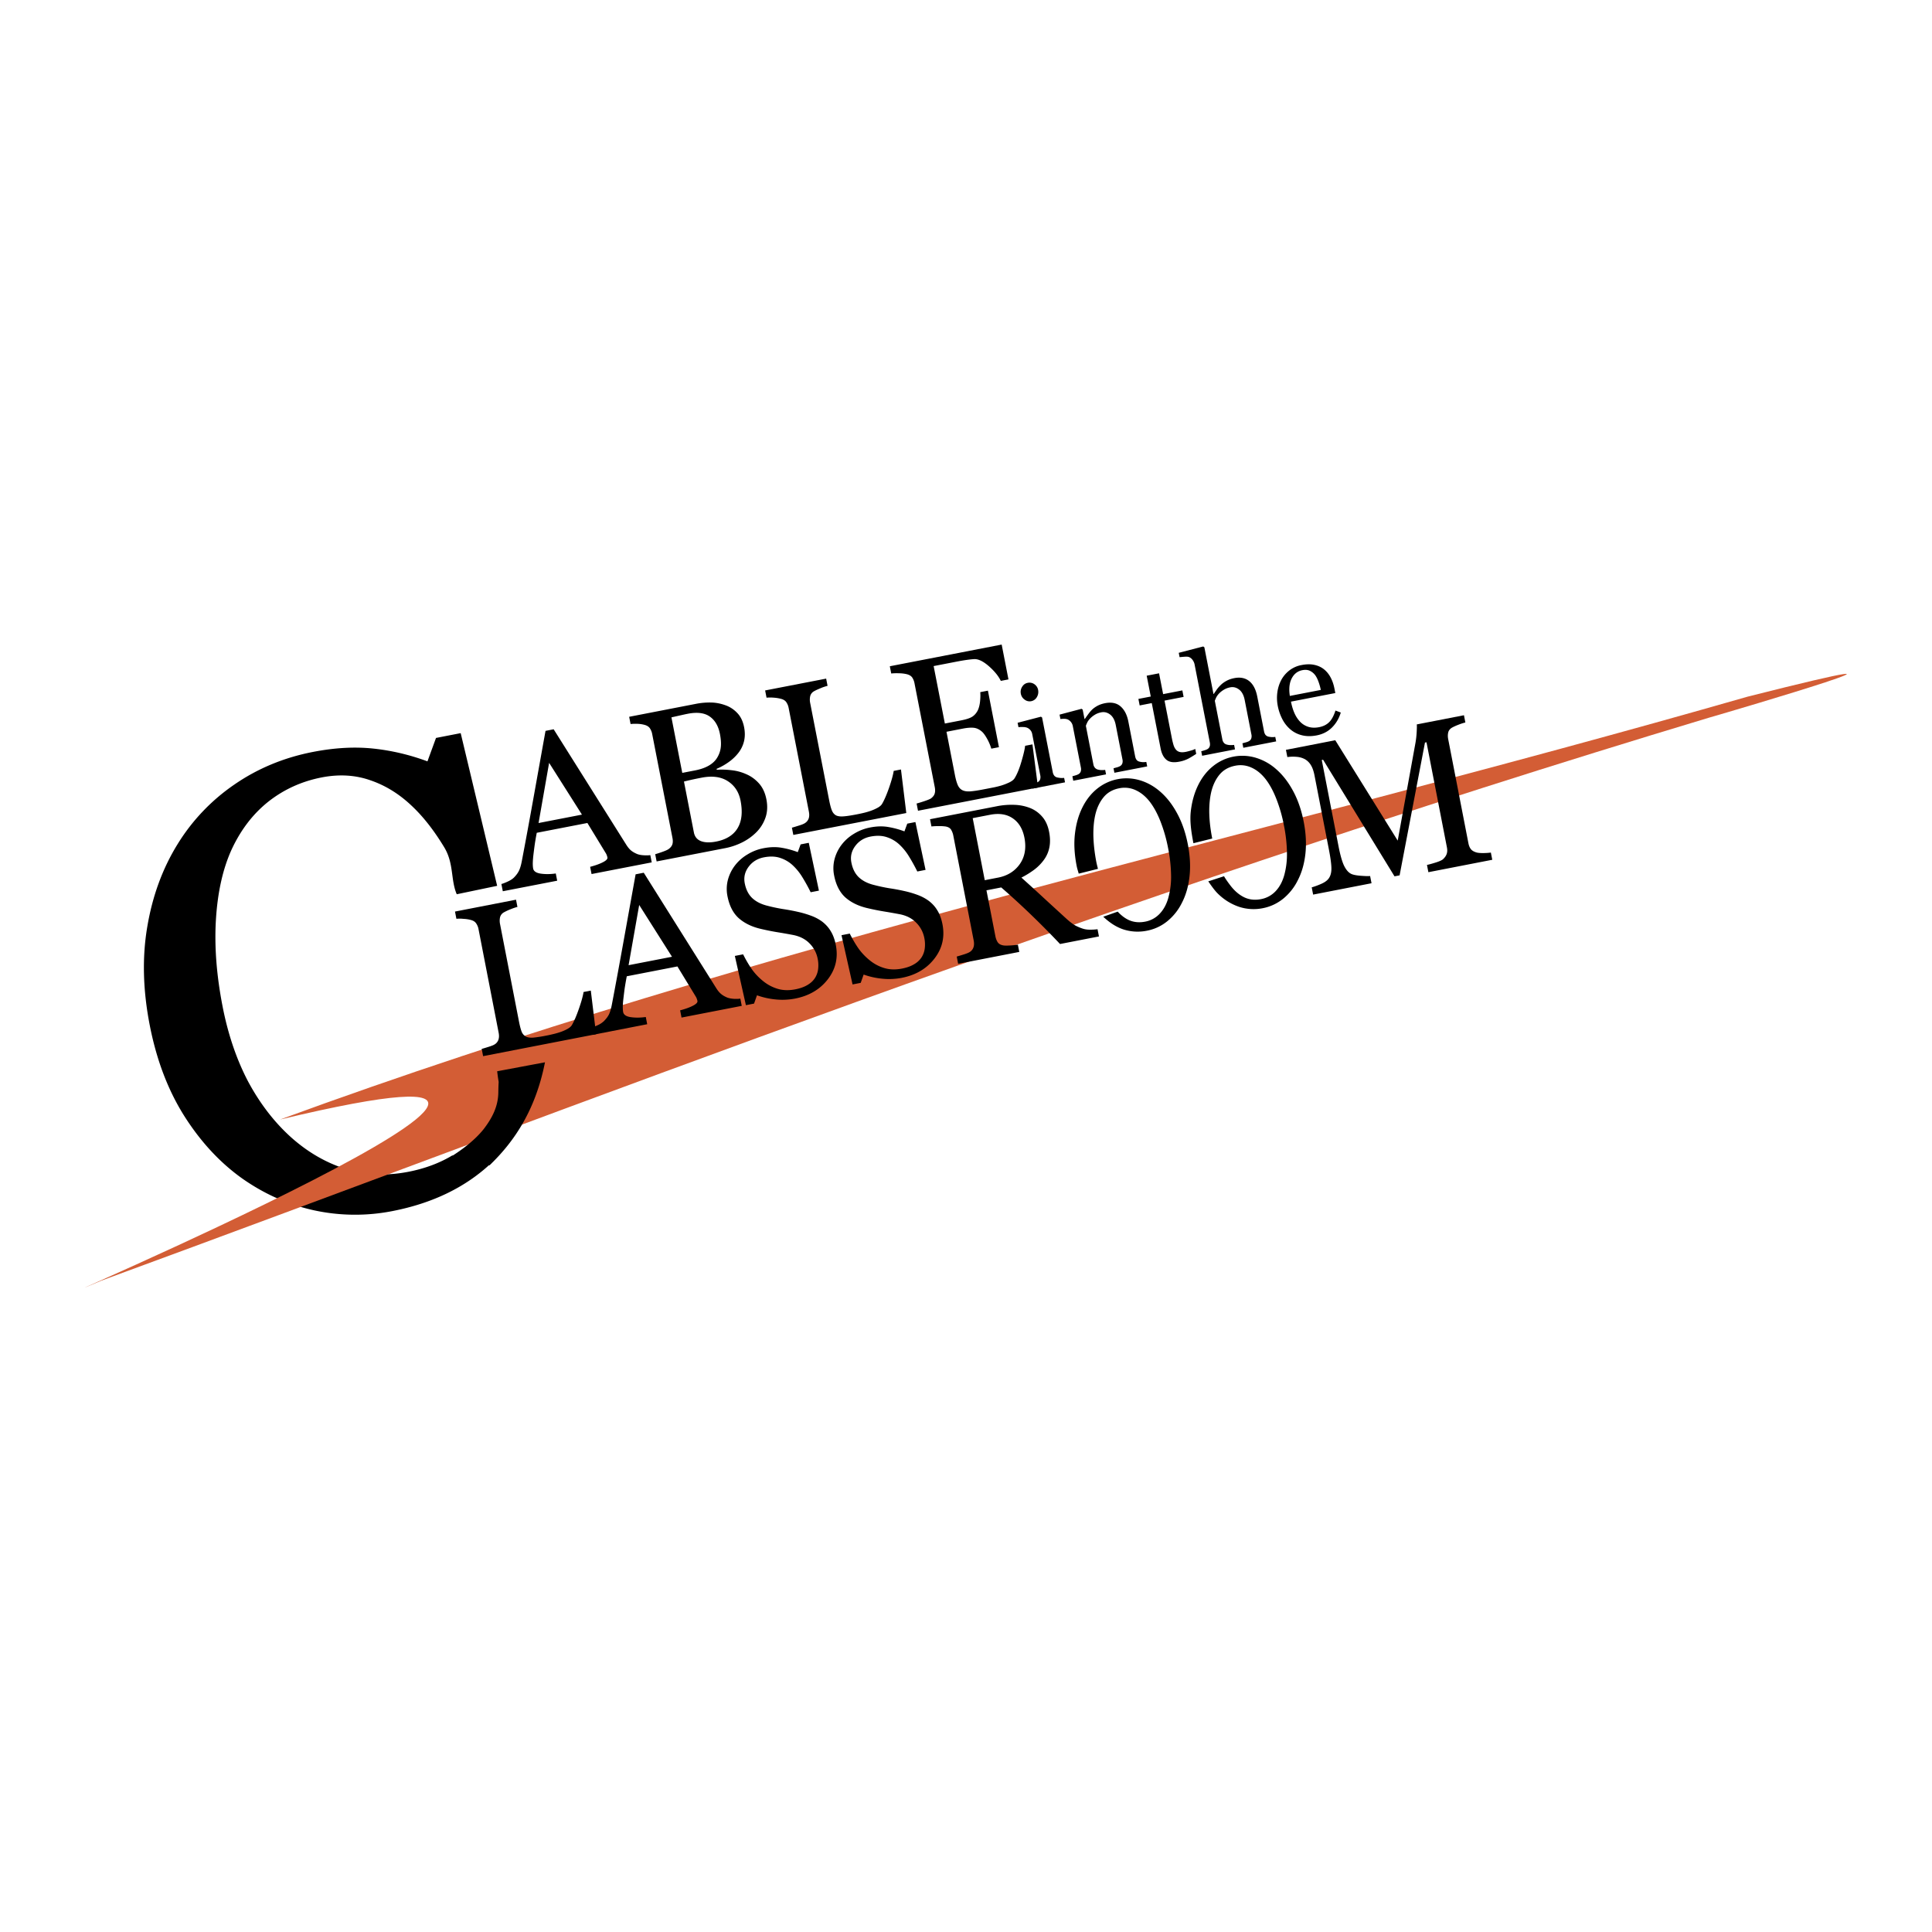<?xml version="1.0" encoding="UTF-8"?> <svg xmlns="http://www.w3.org/2000/svg" width="2500" height="2500" viewBox="0 0 192.756 192.756"><g fill-rule="evenodd" clip-rule="evenodd"><path fill="#fff" d="M0 0h192.756v192.756H0V0z"></path><path d="M49.014 116.039c-2.555 2.412-5.854 4.012-9.875 4.793a19.309 19.309 0 0 1-7.806-.078c-2.579-.564-4.979-1.631-7.199-3.199-2.2-1.574-4.114-3.639-5.738-6.197-1.629-2.578-2.783-5.609-3.461-9.098-.677-3.484-.759-6.748-.242-9.787.512-3.058 1.512-5.795 3.001-8.214a19.746 19.746 0 0 1 5.7-5.992c2.328-1.603 4.938-2.685 7.831-3.247 2.153-.419 4.153-.53 6.001-.336 1.847.194 3.654.621 5.421 1.277l.854-2.337 2.462-.479 3.639 15.234-4.032.841c-.624-1.453-.263-3.07-1.262-4.707-1.003-1.656-2.065-3.014-3.186-4.074-1.256-1.203-2.636-2.063-4.142-2.58-1.509-.537-3.136-.635-4.879-.297-1.99.387-3.76 1.189-5.311 2.405-1.532 1.214-2.755 2.803-3.671 4.769-.867 1.893-1.389 4.188-1.567 6.882-.179 2.696.039 5.623.653 8.781.542 2.789 1.389 5.285 2.541 7.488 1.167 2.178 2.58 4.023 4.236 5.529 1.651 1.49 3.464 2.553 5.441 3.189 1.996.635 4.101.736 6.317.305 1.661-.322 3.14-.875 4.435-1.66l-.076.266.049-.176 3.866.699zM65.024 86.04l-6.005 1.164-.141-.721c.521-.137.945-.288 1.275-.459.331-.168.479-.327.45-.476a1.525 1.525 0 0 0-.063-.218 1.087 1.087 0 0 0-.109-.224l-1.827-2.997-5.051.979c-.099.508-.171.951-.224 1.328-.049.373-.093.72-.129 1.036-.03.308-.045.56-.045.747.004.19.016.342.039.457.053.271.306.441.761.507.456.066.955.06 1.495-.016l.141.721-5.426 1.052-.141-.722c.174-.048.385-.128.636-.246.251-.114.453-.243.602-.383.234-.236.405-.467.516-.698.109-.229.202-.532.275-.913.372-1.947.777-4.135 1.211-6.562.435-2.423.82-4.582 1.163-6.477l.812-.158 7.234 11.503c.152.244.309.437.469.575.163.138.371.259.634.37.175.067.392.108.653.122.267.017.481.011.652-.015l.143.724zm-6.963-4.765l-3.276-5.166-1.053 6.005 4.329-.839zM74.454 77.241c.476.203.899.509 1.267.917.367.408.615.939.743 1.594.13.669.098 1.28-.096 1.833a3.825 3.825 0 0 1-.9 1.441 5.417 5.417 0 0 1-1.401 1.009 6.576 6.576 0 0 1-1.726.587l-6.83 1.324-.141-.722c.161-.045.394-.119.694-.225.303-.105.519-.201.642-.286.189-.138.314-.292.374-.469.056-.176.061-.39.012-.639L65.07 73.24a1.519 1.519 0 0 0-.237-.588c-.11-.158-.294-.271-.544-.337a3.063 3.063 0 0 0-.729-.1 4.8 4.8 0 0 0-.647.021l-.141-.721 6.657-1.291a7.053 7.053 0 0 1 1.508-.134c.491.009.974.103 1.451.277.445.158.837.417 1.173.773.339.355.564.826.678 1.409.1.51.094.979-.009 1.409a3.033 3.033 0 0 1-.574 1.173c-.26.331-.572.629-.939.891a6.254 6.254 0 0 1-1.223.687l.018.09a7.812 7.812 0 0 1 1.449.043 4.82 4.82 0 0 1 1.493.399zm-2.872-1.697a2.51 2.51 0 0 0 .337-1.059c.033-.363.001-.785-.091-1.257-.155-.794-.494-1.372-1.016-1.739s-1.249-.459-2.186-.278c-.215.042-.488.102-.812.175-.328.075-.604.135-.825.186l1.081 5.538 1.291-.25c.555-.108 1.016-.273 1.384-.492.371-.219.649-.492.837-.824zm2.302 4.33c-.167-.853-.592-1.501-1.271-1.938-.679-.438-1.551-.553-2.613-.347-.434.084-.801.159-1.097.227-.296.068-.516.122-.664.158l.99 5.077c.084.43.32.715.706.867.389.148.889.166 1.507.046 1.009-.196 1.726-.641 2.145-1.334.419-.692.52-1.612.297-2.756zM89.89 76.771l.531 4.345-11.271 2.185-.141-.722c.16-.045.392-.115.693-.21.303-.091.509-.178.62-.257a.875.875 0 0 0 .366-.47c.061-.188.063-.412.012-.675l-2.014-10.323a1.519 1.519 0 0 0-.237-.588c-.111-.162-.295-.274-.544-.337a3.742 3.742 0 0 0-.703-.112 4.116 4.116 0 0 0-.724 0l-.141-.721 6.088-1.18.141.721a4.651 4.651 0 0 0-.716.243c-.29.121-.498.215-.624.29a.769.769 0 0 0-.395.508 1.64 1.64 0 0 0-.002.655l1.889 9.682c.087.448.176.79.269 1.028.093.238.231.409.421.516.18.091.428.125.743.1.316-.021.75-.087 1.305-.195.254-.049.513-.103.781-.169.268-.067.519-.144.757-.233.228-.087.435-.185.623-.293.183-.111.315-.23.388-.356.217-.366.447-.9.695-1.603.244-.706.4-1.269.466-1.688l.724-.141zM103.008 74.267l.555 4.301-11.973 2.321-.141-.721c.202-.053.467-.133.795-.244.331-.111.541-.199.636-.264.195-.146.322-.308.373-.486.055-.18.057-.393.008-.643l-2.022-10.365a1.539 1.539 0 0 0-.227-.572c-.11-.158-.293-.267-.551-.332a3.524 3.524 0 0 0-.784-.089 5.292 5.292 0 0 0-.759.021l-.141-.721 11.16-2.164.678 3.475-.764.148c-.236-.49-.637-.978-1.197-1.47-.564-.492-1.057-.727-1.473-.701-.216.014-.471.041-.765.083s-.625.1-1 .172l-2.266.439 1.119 5.732 1.627-.315c.52-.101.892-.227 1.112-.371.221-.144.4-.351.539-.615.109-.227.188-.512.229-.861.039-.35.049-.672.025-.97l.764-.148 1.1 5.639-.762.148a4.75 4.75 0 0 0-.422-.991c-.188-.338-.363-.577-.523-.715-.26-.224-.533-.351-.816-.378-.282-.028-.647 0-1.084.084l-1.627.315.844 4.328c.085.434.183.771.291 1.009.111.237.266.405.468.499.199.095.458.131.771.11.313-.024.75-.087 1.311-.197l.885-.171a8.99 8.99 0 0 0 .916-.22c.25-.078.508-.178.77-.3.26-.126.434-.261.529-.405.244-.386.479-.942.689-1.667.215-.729.338-1.256.371-1.587l.732-.141z"></path><path d="M106.258 78.054l-3.23.626-.088-.446c.102-.03.207-.06.316-.09s.201-.068.275-.111a.481.481 0 0 0 .24-.268.78.78 0 0 0 .016-.413l-.805-4.125a.82.82 0 0 0-.176-.378.898.898 0 0 0-.334-.247 1.171 1.171 0 0 0-.4-.066 2.695 2.695 0 0 0-.459.015l-.086-.439 2.328-.607.113.077 1.064 5.447a.778.778 0 0 0 .166.375c.08.09.193.15.334.173.107.022.211.036.311.043.1.005.207.003.326-.01l.089.444zm-2.686-9.227c.049.256.01.497-.123.722a.819.819 0 0 1-.57.41.813.813 0 0 1-.654-.159.916.916 0 0 1-.375-.577c-.049-.25-.006-.481.127-.699s.316-.349.545-.394a.85.85 0 0 1 .684.136c.198.145.321.33.366.561zM114.455 76.465l-3.271.634-.088-.446c.104-.03.217-.061.338-.094a1.29 1.29 0 0 0 .299-.115.49.49 0 0 0 .238-.267.764.764 0 0 0 .016-.414l-.67-3.435c-.094-.474-.277-.817-.549-1.031-.275-.213-.574-.29-.893-.228-.24.046-.453.126-.637.239s-.344.239-.475.377c-.127.133-.227.267-.291.404s-.109.245-.135.324l.748 3.842a.709.709 0 0 0 .17.361.604.604 0 0 0 .328.174c.104.028.213.04.328.042.115.001.232-.004.352-.018l.088.446-3.273.634-.086-.446.314-.09c.109-.031.201-.067.279-.111a.487.487 0 0 0 .238-.267.76.76 0 0 0 .016-.413l-.805-4.125a.916.916 0 0 0-.518-.668.973.973 0 0 0-.328-.059 2.791 2.791 0 0 0-.389.023l-.086-.439 2.193-.581.113.076.184.941.033-.006c.088-.127.197-.286.33-.467s.264-.336.389-.459c.146-.141.328-.27.543-.386.219-.116.469-.204.758-.26.643-.124 1.158-.016 1.545.322.387.34.645.842.773 1.505l.678 3.475c.031.16.084.281.158.368.072.087.18.145.322.173.117.025.215.037.299.041.082.003.195-.004.336-.022l.088.446zM119.346 75.214c-.27.18-.527.335-.771.469a3.28 3.28 0 0 1-.938.313c-.561.109-.984.042-1.266-.196-.283-.237-.475-.613-.576-1.128l-.883-4.524-1.207.234-.127-.65 1.234-.239-.406-2.078 1.234-.239.406 2.078 1.918-.372.125.649-1.904.37.729 3.733a6.8 6.8 0 0 0 .168.694c.055.184.137.338.242.462a.702.702 0 0 0 .381.235c.16.039.361.036.604-.011.113-.022.277-.063.492-.126a2.25 2.25 0 0 0 .449-.168l.096.494zM127.324 73.97l-3.279.636-.088-.446c.102-.029.215-.061.34-.094s.225-.073.301-.116a.483.483 0 0 0 .238-.267.764.764 0 0 0 .016-.414l-.67-3.436c-.094-.474-.275-.817-.549-1.03-.275-.213-.57-.29-.893-.228a1.929 1.929 0 0 0-.633.238c-.188.113-.348.24-.484.38a1.705 1.705 0 0 0-.287.405 3.656 3.656 0 0 0-.133.321l.75 3.842a.729.729 0 0 0 .164.362c.08.087.188.146.326.174.107.027.217.04.326.042.111.003.232-.004.359-.019l.088.446-3.279.636-.088-.446c.104-.03.209-.062.32-.096.111-.031.203-.068.273-.106.121-.063.201-.154.244-.268s.049-.252.018-.414l-1.518-7.775a1.124 1.124 0 0 0-.193-.442.845.845 0 0 0-.344-.292c-.092-.042-.244-.058-.453-.041-.211.014-.381.03-.508.045l-.084-.435 2.441-.634.115.083.908 4.659.027-.005c.119-.177.23-.335.328-.474.1-.14.238-.291.41-.457.152-.142.336-.271.555-.388s.473-.204.762-.26c.596-.116 1.092-.015 1.486.299.393.315.66.827.799 1.534l.678 3.475c.031.16.084.282.158.368a.565.565 0 0 0 .326.172c.111.021.211.033.301.038.086.002.197-.002.336-.02l.09.448zM133.77 71.089c-.176.588-.467 1.084-.875 1.492s-.918.67-1.527.788c-.537.104-1.025.101-1.467-.01a2.787 2.787 0 0 1-1.15-.579 3.362 3.362 0 0 1-.809-1.023 4.923 4.923 0 0 1-.461-1.338 4.173 4.173 0 0 1-.043-1.316c.057-.445.186-.859.387-1.246.195-.369.465-.69.807-.96a2.81 2.81 0 0 1 1.227-.545c.488-.095.922-.1 1.299-.012.379.085.701.24.969.464.258.214.471.482.639.805.17.325.293.687.371 1.087l.088.449-4.424.857c.084.437.203.827.355 1.167.154.342.348.628.582.866.227.227.496.388.811.486.314.095.67.105 1.062.029.402-.078.73-.24.984-.484.254-.243.471-.635.645-1.175l.53.198zm-1.993-2.255a5.486 5.486 0 0 0-.225-.801c-.1-.28-.213-.508-.346-.684a1.431 1.431 0 0 0-.527-.426c-.207-.097-.453-.116-.736-.061-.475.092-.83.365-1.066.821-.238.457-.299 1.039-.189 1.75l3.089-.599z"></path><path d="M170.49 71.608c-61.236 18.43-111.954 38.401-160.358 56.153-13.723 5.818 63.902-27.105 17.808-16.066 48.614-17.827 96.773-27.954 146.417-42.189 23.168-5.854-1.261 1.355-3.867 2.102z" fill="#d35d35"></path><path d="M58.945 98.832l.528 4.35-11.273 2.191-.141-.723c.16-.045.39-.113.688-.207.305-.094.514-.18.625-.258a.866.866 0 0 0 .362-.473c.062-.188.067-.412.016-.678l-2.007-10.329a1.47 1.47 0 0 0-.241-.586c-.109-.161-.289-.274-.541-.338a3.385 3.385 0 0 0-.707-.105 3.569 3.569 0 0 0-.719-.008l-.14-.722 6.089-1.184.141.723c-.188.044-.43.125-.723.245a5.473 5.473 0 0 0-.619.29.783.783 0 0 0-.396.509c-.043.212-.043.43 0 .654l1.883 9.689c.087.447.175.793.265 1.035a.96.96 0 0 0 .426.508c.179.092.425.127.738.109a12.9 12.9 0 0 0 1.311-.203c.25-.047.51-.105.779-.172s.521-.143.757-.23c.229-.088.436-.184.619-.291.188-.113.32-.232.394-.359.216-.367.447-.9.691-1.602.249-.709.406-1.273.472-1.695l.723-.14z"></path><path d="M74.005 100.355l-6.008 1.168-.141-.721c.522-.137.946-.289 1.272-.459.333-.17.484-.328.455-.479a1.55 1.55 0 0 0-.064-.221 1.108 1.108 0 0 0-.106-.221l-1.828-3-5.052.982c-.098.512-.173.955-.227 1.332-.047.375-.089.721-.125 1.035-.032.311-.047.559-.045.748s.014.342.037.457c.053.271.307.441.763.506.456.066.954.061 1.495-.016l.14.721-5.429 1.057-.14-.723c.174-.047.386-.127.639-.24a2.3 2.3 0 0 0 .599-.391c.235-.236.408-.465.52-.691.11-.232.201-.539.275-.918.373-1.951.777-4.141 1.213-6.567l1.167-6.483.813-.158 7.228 11.509c.152.244.309.436.47.572.16.139.37.264.632.373.173.066.394.107.657.127.263.012.479.006.649-.021l.141.722zm-6.96-4.899l-3.273-5.167-1.058 6.008 4.331-.841zM82.006 91.933c.371.28.667.608.888.988.227.371.391.825.496 1.36.248 1.274-.019 2.417-.8 3.426-.781 1.01-1.87 1.65-3.267 1.922a6.688 6.688 0 0 1-1.988.08 7.669 7.669 0 0 1-1.81-.408l-.293.828-.813.158-1.103-4.914.824-.159c.288.576.591 1.09.911 1.542.326.443.716.842 1.172 1.197.43.33.902.57 1.416.717.521.145 1.093.156 1.716.035.468-.092.863-.232 1.185-.42.329-.191.58-.42.754-.686.173-.266.281-.557.325-.875a3.191 3.191 0 0 0-.041-1.079 2.928 2.928 0 0 0-.8-1.512c-.423-.438-.982-.723-1.676-.855a58.788 58.788 0 0 0-1.627-.285 25.083 25.083 0 0 1-1.593-.323c-.884-.208-1.61-.563-2.179-1.064-.563-.509-.938-1.241-1.124-2.198a3.637 3.637 0 0 1 .037-1.6 4.076 4.076 0 0 1 .709-1.457 4.338 4.338 0 0 1 1.233-1.093 4.736 4.736 0 0 1 1.617-.631c.664-.129 1.278-.143 1.838-.041a8.565 8.565 0 0 1 1.582.431l.283-.772.813-.158 1.013 4.772-.824.16a17.822 17.822 0 0 0-.814-1.477 5.626 5.626 0 0 0-.986-1.222 3.362 3.362 0 0 0-1.25-.728c-.466-.155-1.004-.174-1.614-.056-.644.126-1.152.439-1.526.941-.374.501-.502 1.051-.387 1.646.122.625.368 1.114.74 1.471.371.351.859.604 1.466.76a17.27 17.27 0 0 0 1.574.337c.514.077 1.014.169 1.5.279.441.097.87.221 1.286.373.422.149.8.346 1.137.59zM92.646 89.866c.371.279.667.608.888.987.227.371.392.824.496 1.359.248 1.274-.019 2.417-.8 3.426-.781 1.01-1.87 1.651-3.266 1.922a6.698 6.698 0 0 1-1.989.08 7.683 7.683 0 0 1-1.809-.408l-.293.828-.813.158-1.103-4.914.823-.16c.289.577.592 1.091.912 1.542.326.442.716.842 1.172 1.197.43.332.901.57 1.416.716.52.146 1.093.157 1.716.036.468-.092.863-.23 1.184-.42a2.19 2.19 0 0 0 .754-.685 2.12 2.12 0 0 0 .325-.876 3.16 3.16 0 0 0-.041-1.078 2.921 2.921 0 0 0-.8-1.512c-.423-.438-.982-.723-1.675-.855a63.564 63.564 0 0 0-1.627-.285 24.341 24.341 0 0 1-1.593-.324c-.884-.207-1.611-.562-2.18-1.063-.562-.509-.937-1.242-1.123-2.198a3.607 3.607 0 0 1 .037-1.6 4.057 4.057 0 0 1 .708-1.457 4.35 4.35 0 0 1 1.232-1.094 4.774 4.774 0 0 1 1.618-.631c.664-.129 1.277-.143 1.839-.041a8.598 8.598 0 0 1 1.581.431l.283-.772.812-.158 1.013 4.772-.824.16a17.954 17.954 0 0 0-.814-1.477 5.602 5.602 0 0 0-.986-1.223 3.362 3.362 0 0 0-1.25-.728c-.467-.155-1.004-.173-1.614-.056-.645.126-1.153.438-1.526.94-.375.502-.503 1.051-.387 1.647.121.624.367 1.114.739 1.47.371.351.859.604 1.467.76.541.142 1.065.254 1.574.338a19.61 19.61 0 0 1 1.499.278c.441.097.869.221 1.285.373.424.153.804.351 1.14.595zM109.643 93.429l-3.883.755a86.466 86.466 0 0 0-3.018-3.043 78.701 78.701 0 0 0-2.848-2.601l-1.475.287.891 4.575c.045.237.123.44.234.608.107.162.293.267.557.313.131.024.354.026.666.007a7.72 7.72 0 0 0 .787-.079l.139.722-6.099 1.186-.141-.722c.161-.045.389-.114.688-.207.305-.095.513-.182.625-.259a.858.858 0 0 0 .362-.471c.061-.188.066-.414.016-.679l-2.028-10.43a1.812 1.812 0 0 0-.224-.61c-.104-.169-.29-.277-.559-.324a4.318 4.318 0 0 0-.693-.034 5.731 5.731 0 0 0-.71.033l-.141-.722 6.659-1.294a7.48 7.48 0 0 1 1.756-.141 4.69 4.69 0 0 1 1.57.317c.473.19.877.48 1.213.872.336.385.562.887.682 1.503.109.555.121 1.063.033 1.523-.086.46-.266.879-.537 1.255a4.638 4.638 0 0 1-.949.976 8.79 8.79 0 0 1-1.309.813c.895.804 1.639 1.482 2.232 2.035.6.552 1.33 1.221 2.193 2.01.377.348.705.598.98.749.281.143.551.252.812.328.193.054.426.079.699.074.275-.003.5-.019.678-.046l.142.721zm-7.436-9.852c-.172-.874-.557-1.517-1.156-1.927-.602-.417-1.359-.537-2.275-.359l-1.729.335 1.203 6.191 1.332-.259c.936-.182 1.656-.631 2.164-1.349.506-.724.66-1.601.461-2.632zM148.885 85.78l-6.375 1.239-.141-.723c.23-.051.52-.132.871-.242.357-.112.598-.219.719-.32.186-.169.309-.344.373-.526.068-.189.078-.409.029-.66l-2.039-10.491-.152.029-2.531 13.248-.508.098-7.125-11.632-.133.025 1.674 8.61c.162.834.336 1.458.521 1.872.193.413.416.693.67.84.178.113.512.188 1.004.227.494.038.811.047.955.025l.141.722-5.826 1.133-.141-.722c.301-.086.609-.199.926-.338.324-.14.564-.302.719-.487.199-.236.307-.559.318-.969.012-.41-.072-1.076-.252-1.998l-1.434-7.381c-.084-.427-.201-.766-.357-1.017a1.675 1.675 0 0 0-.564-.576 2.03 2.03 0 0 0-.852-.255 4.044 4.044 0 0 0-.936.022l-.141-.721 4.922-.958 6.23 10.015 1.768-9.733c.064-.356.105-.724.125-1.1.021-.384.025-.638.01-.761l4.707-.915.139.722a5.468 5.468 0 0 0-.713.233 5.187 5.187 0 0 0-.611.277c-.215.126-.344.292-.389.498-.045.206-.045.42-.002.644l2.021 10.4c.047.237.125.429.238.576s.297.259.553.336c.135.044.363.066.688.066.322-.006.574-.023.76-.052l.141.72zM107.625 87.163c-.074-.273-.152-.483-.207-.77-.229-1.172-.285-2.244-.17-3.216.113-.979.361-1.854.746-2.625.381-.763.873-1.386 1.477-1.87a4.663 4.663 0 0 1 4.289-.823c.746.228 1.43.619 2.051 1.173.639.566 1.193 1.291 1.664 2.178.469.878.814 1.887 1.035 3.026.223 1.146.279 2.214.168 3.207s-.363 1.868-.756 2.625a5.51 5.51 0 0 1-1.465 1.847 4.576 4.576 0 0 1-2.027.942 4.666 4.666 0 0 1-2.338-.125c-.752-.248-1.402-.693-2.02-1.27l1.443-.508c.324.351.664.622 1.047.811.51.246 1.072.309 1.691.188a2.66 2.66 0 0 0 1.471-.813c.4-.429.688-.978.861-1.645a7.835 7.835 0 0 0 .252-2.221 15.057 15.057 0 0 0-.295-2.654 15.03 15.03 0 0 0-.766-2.679c-.314-.796-.676-1.458-1.086-1.982-.41-.519-.873-.893-1.385-1.125a2.624 2.624 0 0 0-1.641-.187c-.648.126-1.166.42-1.549.882-.383.461-.658 1.031-.824 1.71-.154.649-.223 1.387-.203 2.213.025.825.125 1.678.295 2.558.051.255.104.435.16.675l-1.918.478z"></path><path d="M119.068 84.127c-.227-1.172-.375-2.227-.26-3.199.113-.978.363-1.853.748-2.625.381-.763.871-1.387 1.477-1.869a4.651 4.651 0 0 1 4.288-.823 5.413 5.413 0 0 1 2.051 1.173c.639.565 1.193 1.291 1.664 2.176.469.88.814 1.889 1.035 3.028.225 1.146.279 2.213.168 3.207-.111.991-.363 1.867-.756 2.626a5.525 5.525 0 0 1-1.463 1.846c-.6.481-1.275.796-2.027.943a4.665 4.665 0 0 1-2.338-.126 5.505 5.505 0 0 1-2.055-1.236c-.379-.344-.729-.852-1.049-1.316l1.57-.51c.164.289.434.66.625.908.408.54.867.936 1.379 1.188.508.246 1.072.309 1.689.188a2.667 2.667 0 0 0 1.473-.813c.398-.429.686-.978.861-1.645a7.848 7.848 0 0 0 .25-2.222 14.88 14.88 0 0 0-.295-2.654 14.853 14.853 0 0 0-.766-2.678c-.312-.798-.676-1.458-1.086-1.984-.41-.518-.871-.893-1.383-1.123a2.612 2.612 0 0 0-1.641-.188c-.65.127-1.168.421-1.551.881-.383.462-.658 1.033-.824 1.711-.154.649-.223 1.387-.201 2.212.025.826.123 1.577.293 2.458l-1.876.466zM44.882 115.475c1.291-.805 2.495-1.734 3.353-2.797.85-1.102 1.463-2.258 1.482-3.674.024-1.805.104-.318-.115-2.123l4.771-.895c-.923 4.672-2.986 7.846-5.536 10.279l-3.955-.79z"></path></g></svg> 